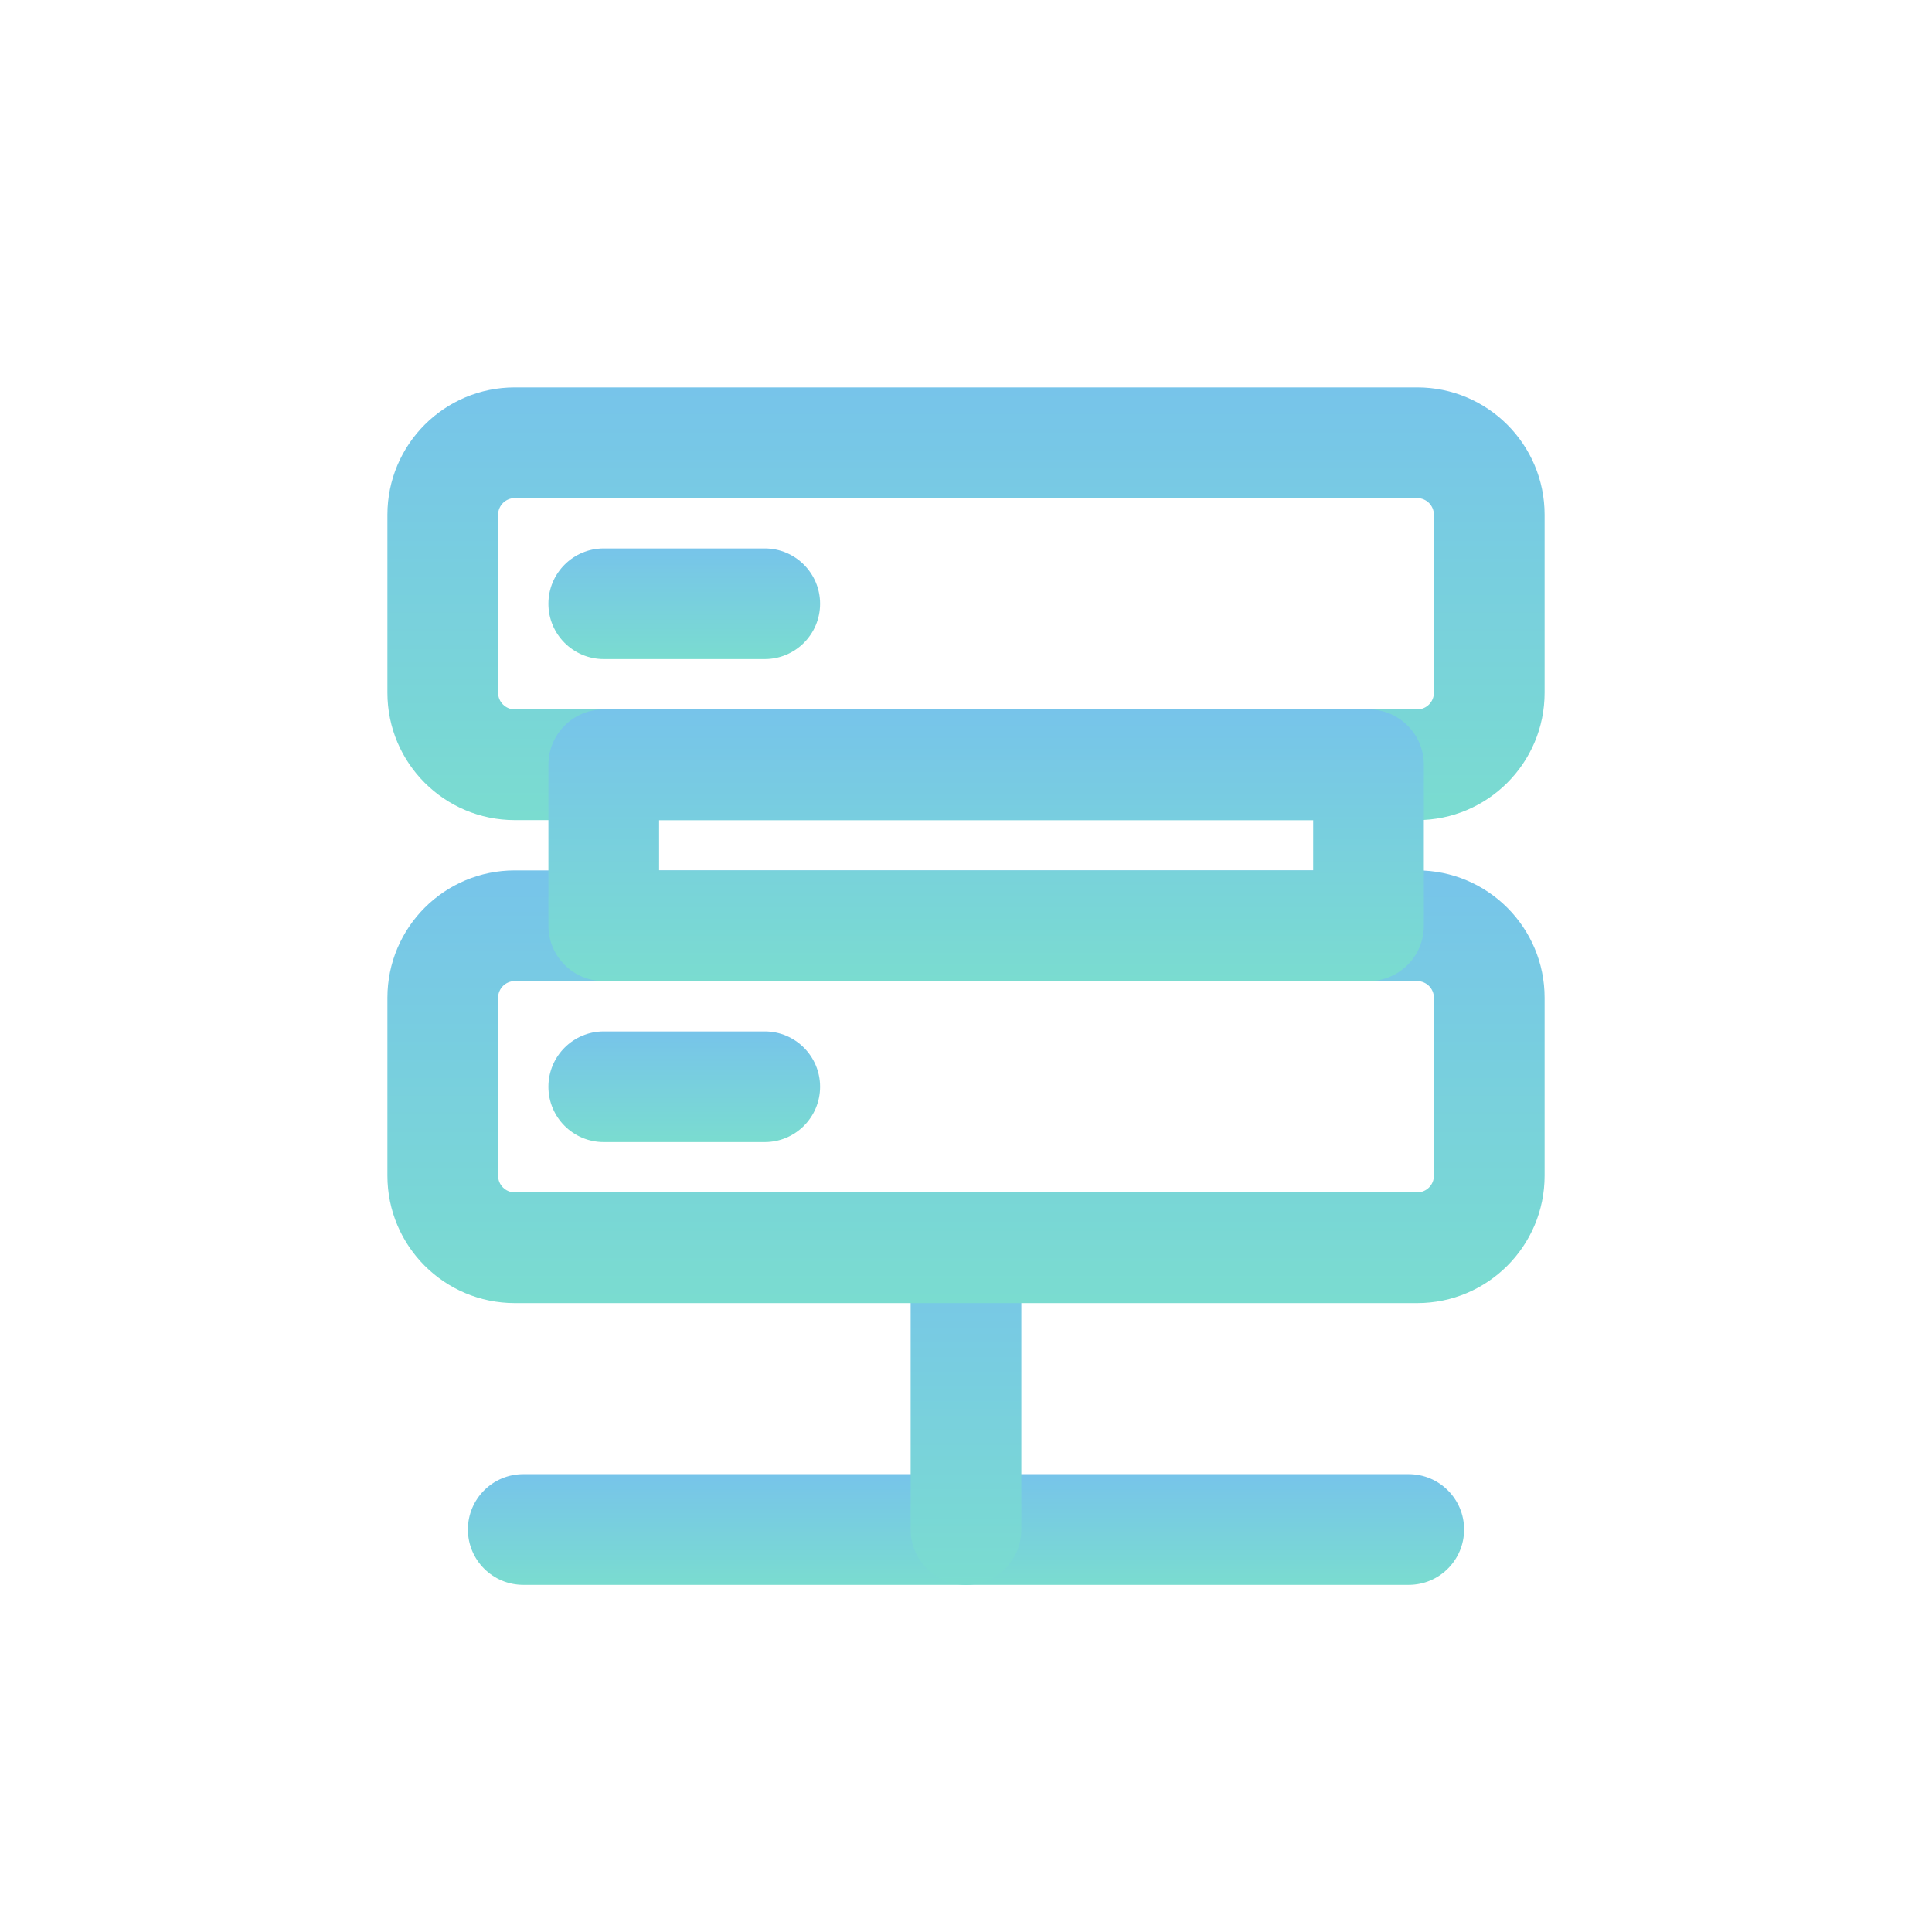 <?xml version="1.0" encoding="UTF-8"?>
<svg viewBox="0 0 48 48" fill="none" xmlns="http://www.w3.org/2000/svg">
<path fill-rule="evenodd" clip-rule="evenodd" d="M11.625 38C11.625 37.241 12.241 36.625 13 36.625H35C35.759 36.625 36.375 37.241 36.375 38C36.375 38.759 35.759 39.375 35 39.375H13C12.241 39.375 11.625 38.759 11.625 38Z" fill="url(#paint0_linear_1421_164688)"/>
<path fill-rule="evenodd" clip-rule="evenodd" d="M24 30.625C24.759 30.625 25.375 31.241 25.375 32V38C25.375 38.759 24.759 39.375 24 39.375C23.241 39.375 22.625 38.759 22.625 38V32C22.625 31.241 23.241 30.625 24 30.625Z" fill="url(#paint1_linear_1421_164688)"/>
<path fill-rule="evenodd" clip-rule="evenodd" d="M12.79 12.375C12.561 12.375 12.375 12.561 12.375 12.79V17.21C12.375 17.439 12.561 17.625 12.79 17.625H35.21C35.439 17.625 35.625 17.439 35.625 17.21V12.79C35.625 12.561 35.439 12.375 35.21 12.375H12.79ZM9.625 12.79C9.625 11.042 11.042 9.625 12.79 9.625H35.21C36.958 9.625 38.375 11.042 38.375 12.79V17.21C38.375 18.958 36.958 20.375 35.21 20.375H12.79C11.042 20.375 9.625 18.958 9.625 17.21V12.79Z" fill="url(#paint2_linear_1421_164688)"/>
<path fill-rule="evenodd" clip-rule="evenodd" d="M13.625 15C13.625 14.241 14.241 13.625 15 13.625H19C19.759 13.625 20.375 14.241 20.375 15C20.375 15.759 19.759 16.375 19 16.375H15C14.241 16.375 13.625 15.759 13.625 15Z" fill="url(#paint3_linear_1421_164688)"/>
<path fill-rule="evenodd" clip-rule="evenodd" d="M12.79 24.375C12.561 24.375 12.375 24.561 12.375 24.79V29.21C12.375 29.439 12.561 29.625 12.79 29.625H35.21C35.439 29.625 35.625 29.439 35.625 29.21V24.79C35.625 24.561 35.439 24.375 35.21 24.375H12.79ZM9.625 24.79C9.625 23.042 11.042 21.625 12.79 21.625H35.21C36.958 21.625 38.375 23.042 38.375 24.79V29.21C38.375 30.958 36.958 32.375 35.21 32.375H12.79C11.042 32.375 9.625 30.958 9.625 29.21V24.79Z" fill="url(#paint4_linear_1421_164688)"/>
<path fill-rule="evenodd" clip-rule="evenodd" d="M13.625 27C13.625 26.241 14.241 25.625 15 25.625H19C19.759 25.625 20.375 26.241 20.375 27C20.375 27.759 19.759 28.375 19 28.375H15C14.241 28.375 13.625 27.759 13.625 27Z" fill="url(#paint5_linear_1421_164688)"/>
<path fill-rule="evenodd" clip-rule="evenodd" d="M13.625 19C13.625 18.241 14.241 17.625 15 17.625H34C34.759 17.625 35.375 18.241 35.375 19V23C35.375 23.759 34.759 24.375 34 24.375H15C14.241 24.375 13.625 23.759 13.625 23V19ZM16.375 20.375V21.625H32.625V20.375H16.375Z" fill="url(#paint6_linear_1421_164688)"/>
<defs>
<linearGradient id="paint0_linear_1421_164688" x1="24" y1="36.625" x2="24" y2="39.375" gradientUnits="userSpaceOnUse">
<stop stop-color="#77C4EA"/>
<stop offset="1" stop-color="#7ADCD0"/>
</linearGradient>
<linearGradient id="paint1_linear_1421_164688" x1="24" y1="30.625" x2="24" y2="39.375" gradientUnits="userSpaceOnUse">
<stop stop-color="#77C4EA"/>
<stop offset="1" stop-color="#7ADCD0"/>
</linearGradient>
<linearGradient id="paint2_linear_1421_164688" x1="24" y1="9.625" x2="24" y2="20.375" gradientUnits="userSpaceOnUse">
<stop stop-color="#77C4EA"/>
<stop offset="1" stop-color="#7ADCD0"/>
</linearGradient>
<linearGradient id="paint3_linear_1421_164688" x1="17" y1="13.625" x2="17" y2="16.375" gradientUnits="userSpaceOnUse">
<stop stop-color="#77C4EA"/>
<stop offset="1" stop-color="#7ADCD0"/>
</linearGradient>
<linearGradient id="paint4_linear_1421_164688" x1="24" y1="21.625" x2="24" y2="32.375" gradientUnits="userSpaceOnUse">
<stop stop-color="#77C4EA"/>
<stop offset="1" stop-color="#7ADCD0"/>
</linearGradient>
<linearGradient id="paint5_linear_1421_164688" x1="17" y1="25.625" x2="17" y2="28.375" gradientUnits="userSpaceOnUse">
<stop stop-color="#77C4EA"/>
<stop offset="1" stop-color="#7ADCD0"/>
</linearGradient>
<linearGradient id="paint6_linear_1421_164688" x1="24.5" y1="17.625" x2="24.5" y2="24.375" gradientUnits="userSpaceOnUse">
<stop stop-color="#77C4EA"/>
<stop offset="1" stop-color="#7ADCD0"/>
</linearGradient>
</defs>
</svg>
